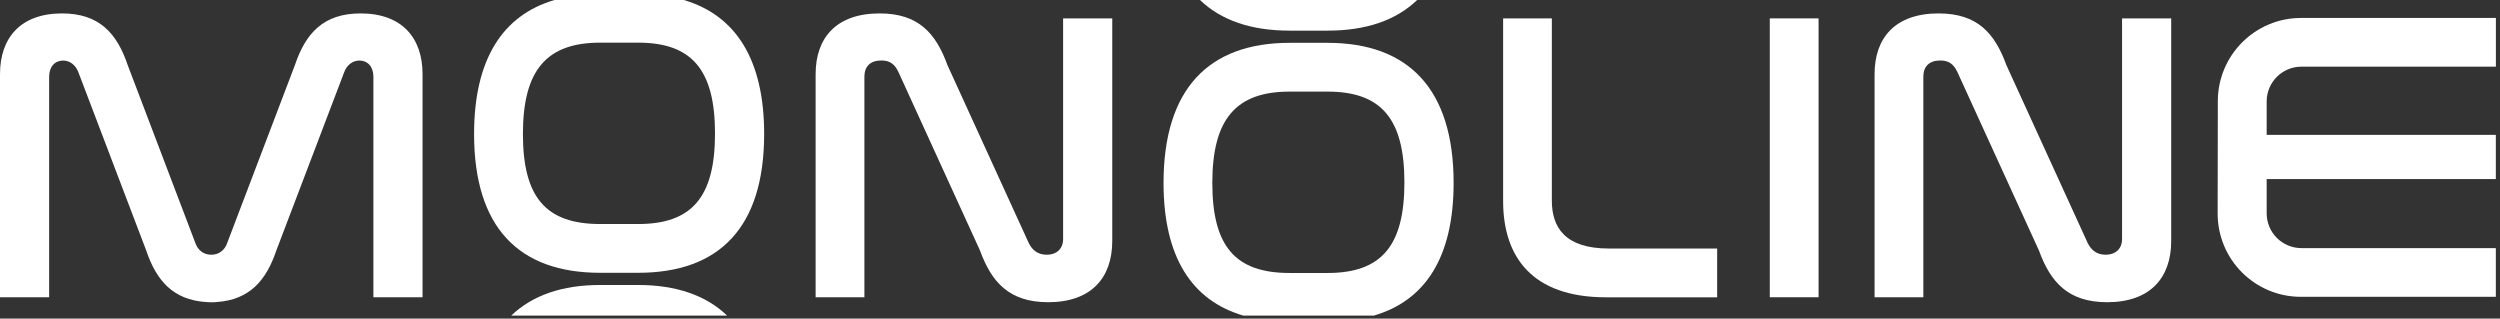<?xml version="1.0" encoding="UTF-8"?> <svg xmlns="http://www.w3.org/2000/svg" width="408" height="52" viewBox="0 0 408 52" fill="none"><rect x="0" y="0" width="408" height="52" fill="#333333" stroke="none"/> <path d="M58.85 2.19C52.78 2.19 49.88 5.43 48.13 10.62L37.07 39.68C36.67 40.83 35.72 41.57 34.51 41.57C34.51 41.57 34.49 41.57 34.48 41.57C34.48 41.57 34.46 41.57 34.45 41.57C33.24 41.57 32.29 40.83 31.89 39.68L20.84 10.62C19.09 5.43 16.19 2.19 10.12 2.19C3.37 2.19 0 6.17 0 12.1V48.51H8.02V12.51C8.02 10.89 8.96 9.88 10.31 9.88C11.46 9.88 12.4 10.69 12.81 11.84L23.87 40.9C25.52 45.78 28.24 48.93 33.6 49.29C33.82 49.31 34.05 49.33 34.3 49.33C34.36 49.33 34.42 49.33 34.48 49.33C34.54 49.33 34.6 49.33 34.66 49.33C34.91 49.33 35.14 49.32 35.36 49.29C40.72 48.93 43.44 45.78 45.09 40.9L56.15 11.84C56.55 10.69 57.5 9.88 58.65 9.88C60 9.88 60.94 10.89 60.94 12.51V48.51H68.96V12.1C68.96 6.17 65.59 2.19 58.85 2.19Z" fill="white"></path> <path d="M141.07 48.51H133.11V12.1C133.11 6.17 136.48 2.19 143.56 2.19C149.9 2.19 152.73 5.43 154.62 10.62L167.9 39.68C168.44 40.76 169.32 41.57 170.8 41.57C172.49 41.57 173.5 40.56 173.5 39.01V3H181.52V39.34C181.52 45.34 178.08 49.32 171.07 49.32C164.73 49.32 161.83 46.08 159.94 40.89L146.66 11.83C146.05 10.48 145.24 9.87 143.83 9.87C142.01 9.87 141.07 10.88 141.07 12.5V48.51Z" fill="white"></path> <path d="M253.26 3V32.74C253.26 37.12 255.42 40.56 262.57 40.56H280.24V48.52H262.1C250.03 48.52 245.31 41.91 245.31 32.81V3H253.27H253.26Z" fill="white"></path> <path d="M296.79 3V48.51H288.83V3H296.79Z" fill="white"></path> <path d="M313.89 48.51H305.93V12.1C305.93 6.17 309.3 2.19 316.38 2.19C322.72 2.19 325.55 5.43 327.44 10.62L340.72 39.68C341.26 40.76 342.14 41.57 343.62 41.57C345.31 41.57 346.32 40.56 346.32 39.01V3H354.34V39.34C354.34 45.34 350.9 49.32 343.89 49.32C337.55 49.32 334.65 46.08 332.76 40.89L319.48 11.83C318.87 10.48 318.06 9.87 316.65 9.87C314.83 9.87 313.89 10.88 313.89 12.5V48.51Z" fill="white"></path> <path d="M118.67 51.51C115.21 48.19 110.33 46.51 104.15 46.51H97.95C91.77 46.51 86.89 48.18 83.43 51.51H118.68H118.67Z" fill="white"></path> <path d="M224.2 51.51C232.67 49.04 237.23 41.9 237.23 29.85C237.23 14.54 229.88 6.99 216.66 6.99H210.46C197.24 6.99 189.89 14.54 189.89 29.85C189.89 41.9 194.46 49.03 202.92 51.51H224.2ZM210.46 14.95H216.66C225.43 14.95 229.2 19.4 229.2 29.78C229.2 40.16 225.42 44.55 216.66 44.55H210.46C201.63 44.55 197.85 40.24 197.85 29.85C197.85 19.46 201.69 14.95 210.46 14.95Z" fill="white"></path> <path d="M111.6 0H90.49C82 2.49 77.37 9.73 77.37 21.86C77.37 37.1 84.65 44.52 97.94 44.52H104.14C117.42 44.52 124.71 37.1 124.71 21.86C124.71 9.73 120.08 2.5 111.6 0ZM104.15 36.56H97.95C89.12 36.56 85.34 32.25 85.34 21.86C85.34 11.47 89.18 6.96 97.95 6.96H104.15C112.92 6.96 116.69 11.41 116.69 21.79C116.69 32.17 112.91 36.56 104.15 36.56Z" fill="white"></path> <path d="M195.84 0C199.3 3.33 204.21 5 210.46 5H216.66C222.92 5 227.82 3.33 231.28 0H195.83H195.84Z" fill="white"></path> <path d="M407.33 40.49H375.59C372.46 40.49 369.92 37.95 369.92 34.82V29.22H407.32V22.01H369.92V16.55C369.92 13.42 372.46 10.88 375.59 10.88H407.33V2.93H375.53C368.04 2.93 361.96 9 361.95 16.49L361.92 34.84C361.91 42.35 367.99 48.44 375.5 48.44H407.32V40.48L407.33 40.49Z" fill="white"></path> </svg> 